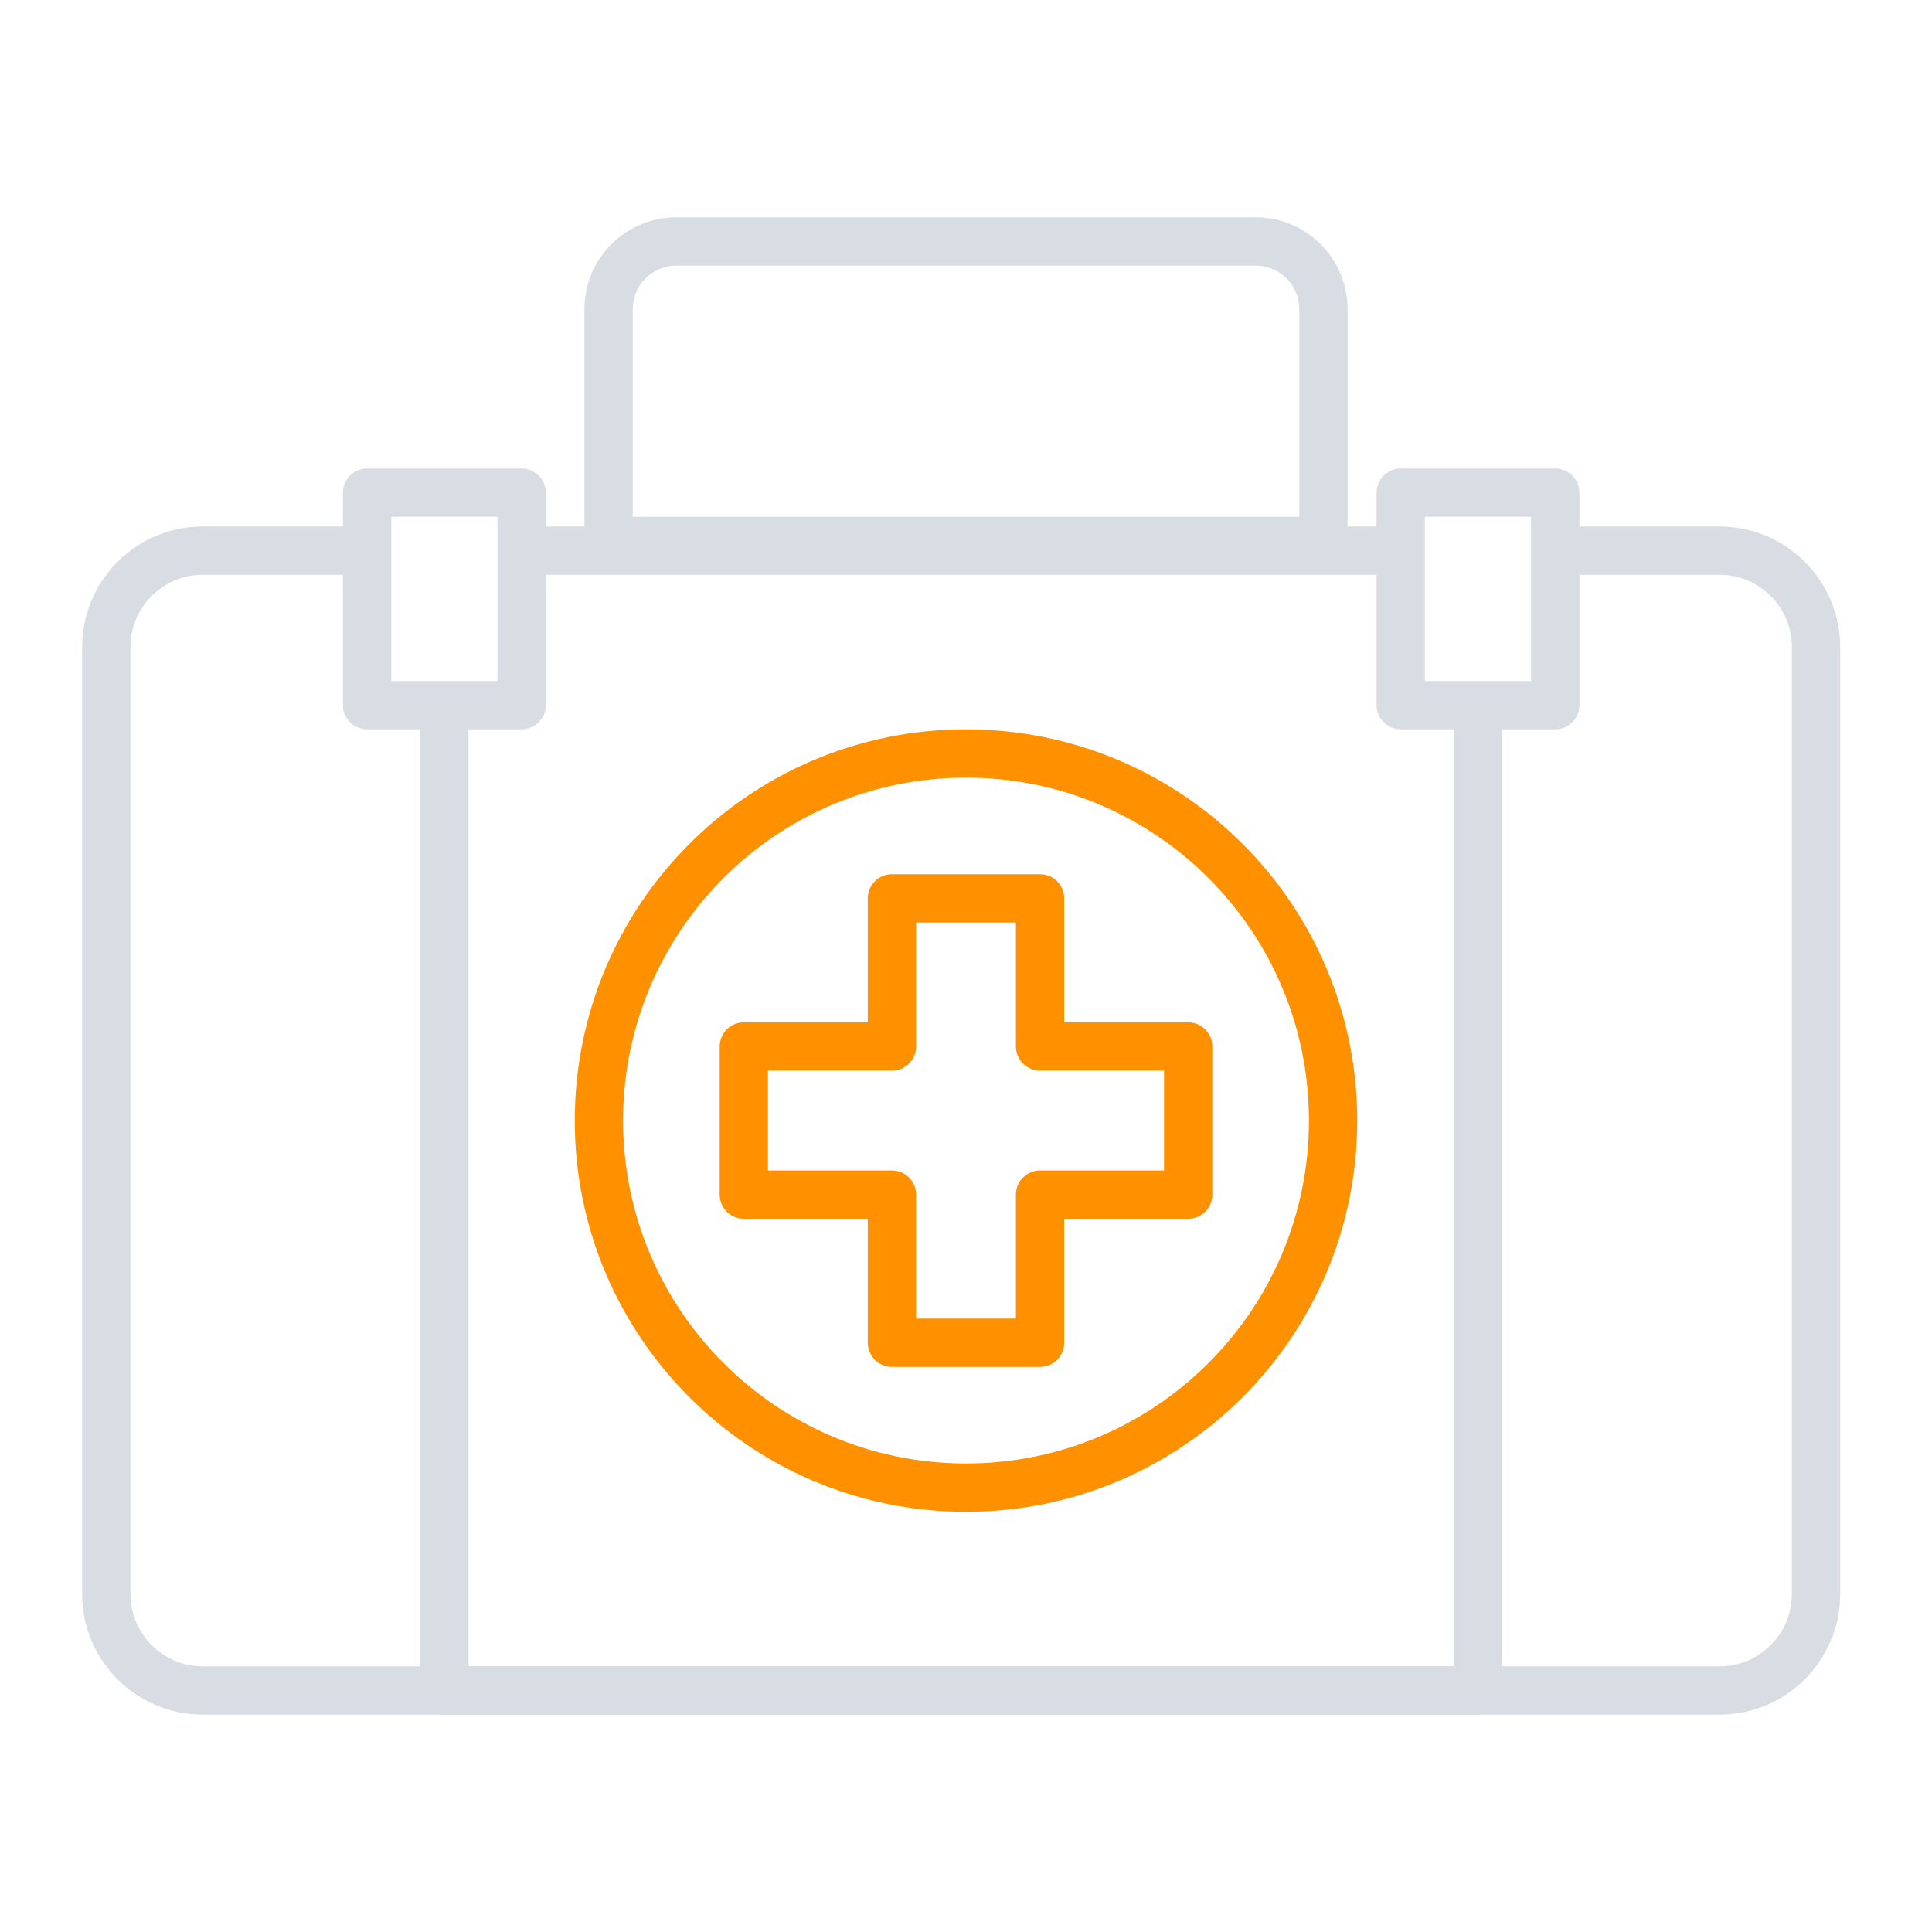 <svg width="200" height="200" viewBox="0 0 200 200" fill="none" xmlns="http://www.w3.org/2000/svg">
<path d="M8.5 165V67C8.5 60.096 14.096 54.5 21 54.5H37.5V59.5H21C16.858 59.5 13.5 62.858 13.5 67V165C13.5 169.142 16.858 172.5 21 172.5H178C182.142 172.5 185.5 169.142 185.5 165V67C185.5 62.858 182.142 59.5 178 59.5H162V54.5H178C184.904 54.5 190.5 60.096 190.5 67V165C190.5 171.904 184.904 177.5 178 177.5H21C14.096 177.5 8.5 171.904 8.5 165Z" fill="#D7DDE3"/>
<path d="M48.5 75V172.5H150.5V75H155.5V175C155.5 176.381 154.381 177.5 153 177.5H46C44.619 177.5 43.5 176.381 43.5 175V75H48.5ZM145 54.5V59.5H55V54.5H145Z" fill="#D7DDE3"/>
<path d="M107.667 90.5C109.048 90.5 110.167 91.619 110.167 93V105.833H123C124.381 105.833 125.5 106.952 125.5 108.333V123.667C125.5 124.33 125.236 124.966 124.768 125.435C124.299 125.903 123.663 126.167 123 126.167H110.167V139C110.167 140.381 109.048 141.5 107.667 141.5H92.333C91.67 141.5 91.034 141.236 90.565 140.768C90.097 140.299 89.833 139.663 89.833 139V126.167H77C75.619 126.167 74.5 125.048 74.5 123.667V108.333C74.5 106.952 75.619 105.833 77 105.833H89.833V93C89.833 92.337 90.097 91.701 90.565 91.232C91.034 90.764 91.67 90.5 92.333 90.5H107.667ZM94.833 108.333C94.833 109.714 93.714 110.833 92.333 110.833H79.5V121.167H92.333C92.996 121.167 93.633 121.43 94.102 121.898C94.57 122.367 94.833 123.004 94.833 123.667V136.5H105.167V123.667C105.167 123.004 105.43 122.367 105.898 121.898C106.367 121.43 107.004 121.167 107.667 121.167H120.5V110.833H107.667C106.286 110.833 105.167 109.714 105.167 108.333V95.5H94.833V108.333Z" fill="#FF9000"/>
<path d="M135.5 116C135.5 96.394 119.606 80.5 100 80.5C80.394 80.5 64.5 96.394 64.5 116C64.5 135.606 80.394 151.5 100 151.5C119.606 151.5 135.5 135.606 135.5 116ZM140.5 116C140.5 138.368 122.368 156.5 100 156.5C77.632 156.5 59.5 138.368 59.5 116C59.5 93.632 77.632 75.5 100 75.5C122.368 75.5 140.5 93.632 140.5 116Z" fill="#FF9000"/>
<path d="M161 48.5C162.381 48.5 163.5 49.619 163.5 51V73C163.5 74.381 162.381 75.5 161 75.5H145C143.619 75.5 142.5 74.381 142.5 73V51C142.5 49.619 143.619 48.5 145 48.5H161ZM147.5 70.5H158.5V53.5H147.5V70.5Z" fill="#D7DDE3"/>
<path d="M54 48.5C55.381 48.5 56.5 49.619 56.5 51V73C56.5 74.381 55.381 75.5 54 75.5H38C36.619 75.5 35.5 74.381 35.5 73V51C35.5 49.619 36.619 48.5 38 48.5H54ZM40.5 70.5H51.5V53.5H40.5V70.5Z" fill="#D7DDE3"/>
<path d="M134.5 32C134.5 29.515 132.485 27.5 130 27.5H70C67.515 27.5 65.5 29.515 65.5 32V53.5H134.5V32ZM139.5 56C139.5 57.381 138.381 58.5 137 58.5H63C61.619 58.5 60.5 57.381 60.5 56V32C60.5 26.753 64.753 22.5 70 22.5H130C135.247 22.5 139.5 26.753 139.5 32V56Z" fill="#D7DDE3"/>
</svg>
